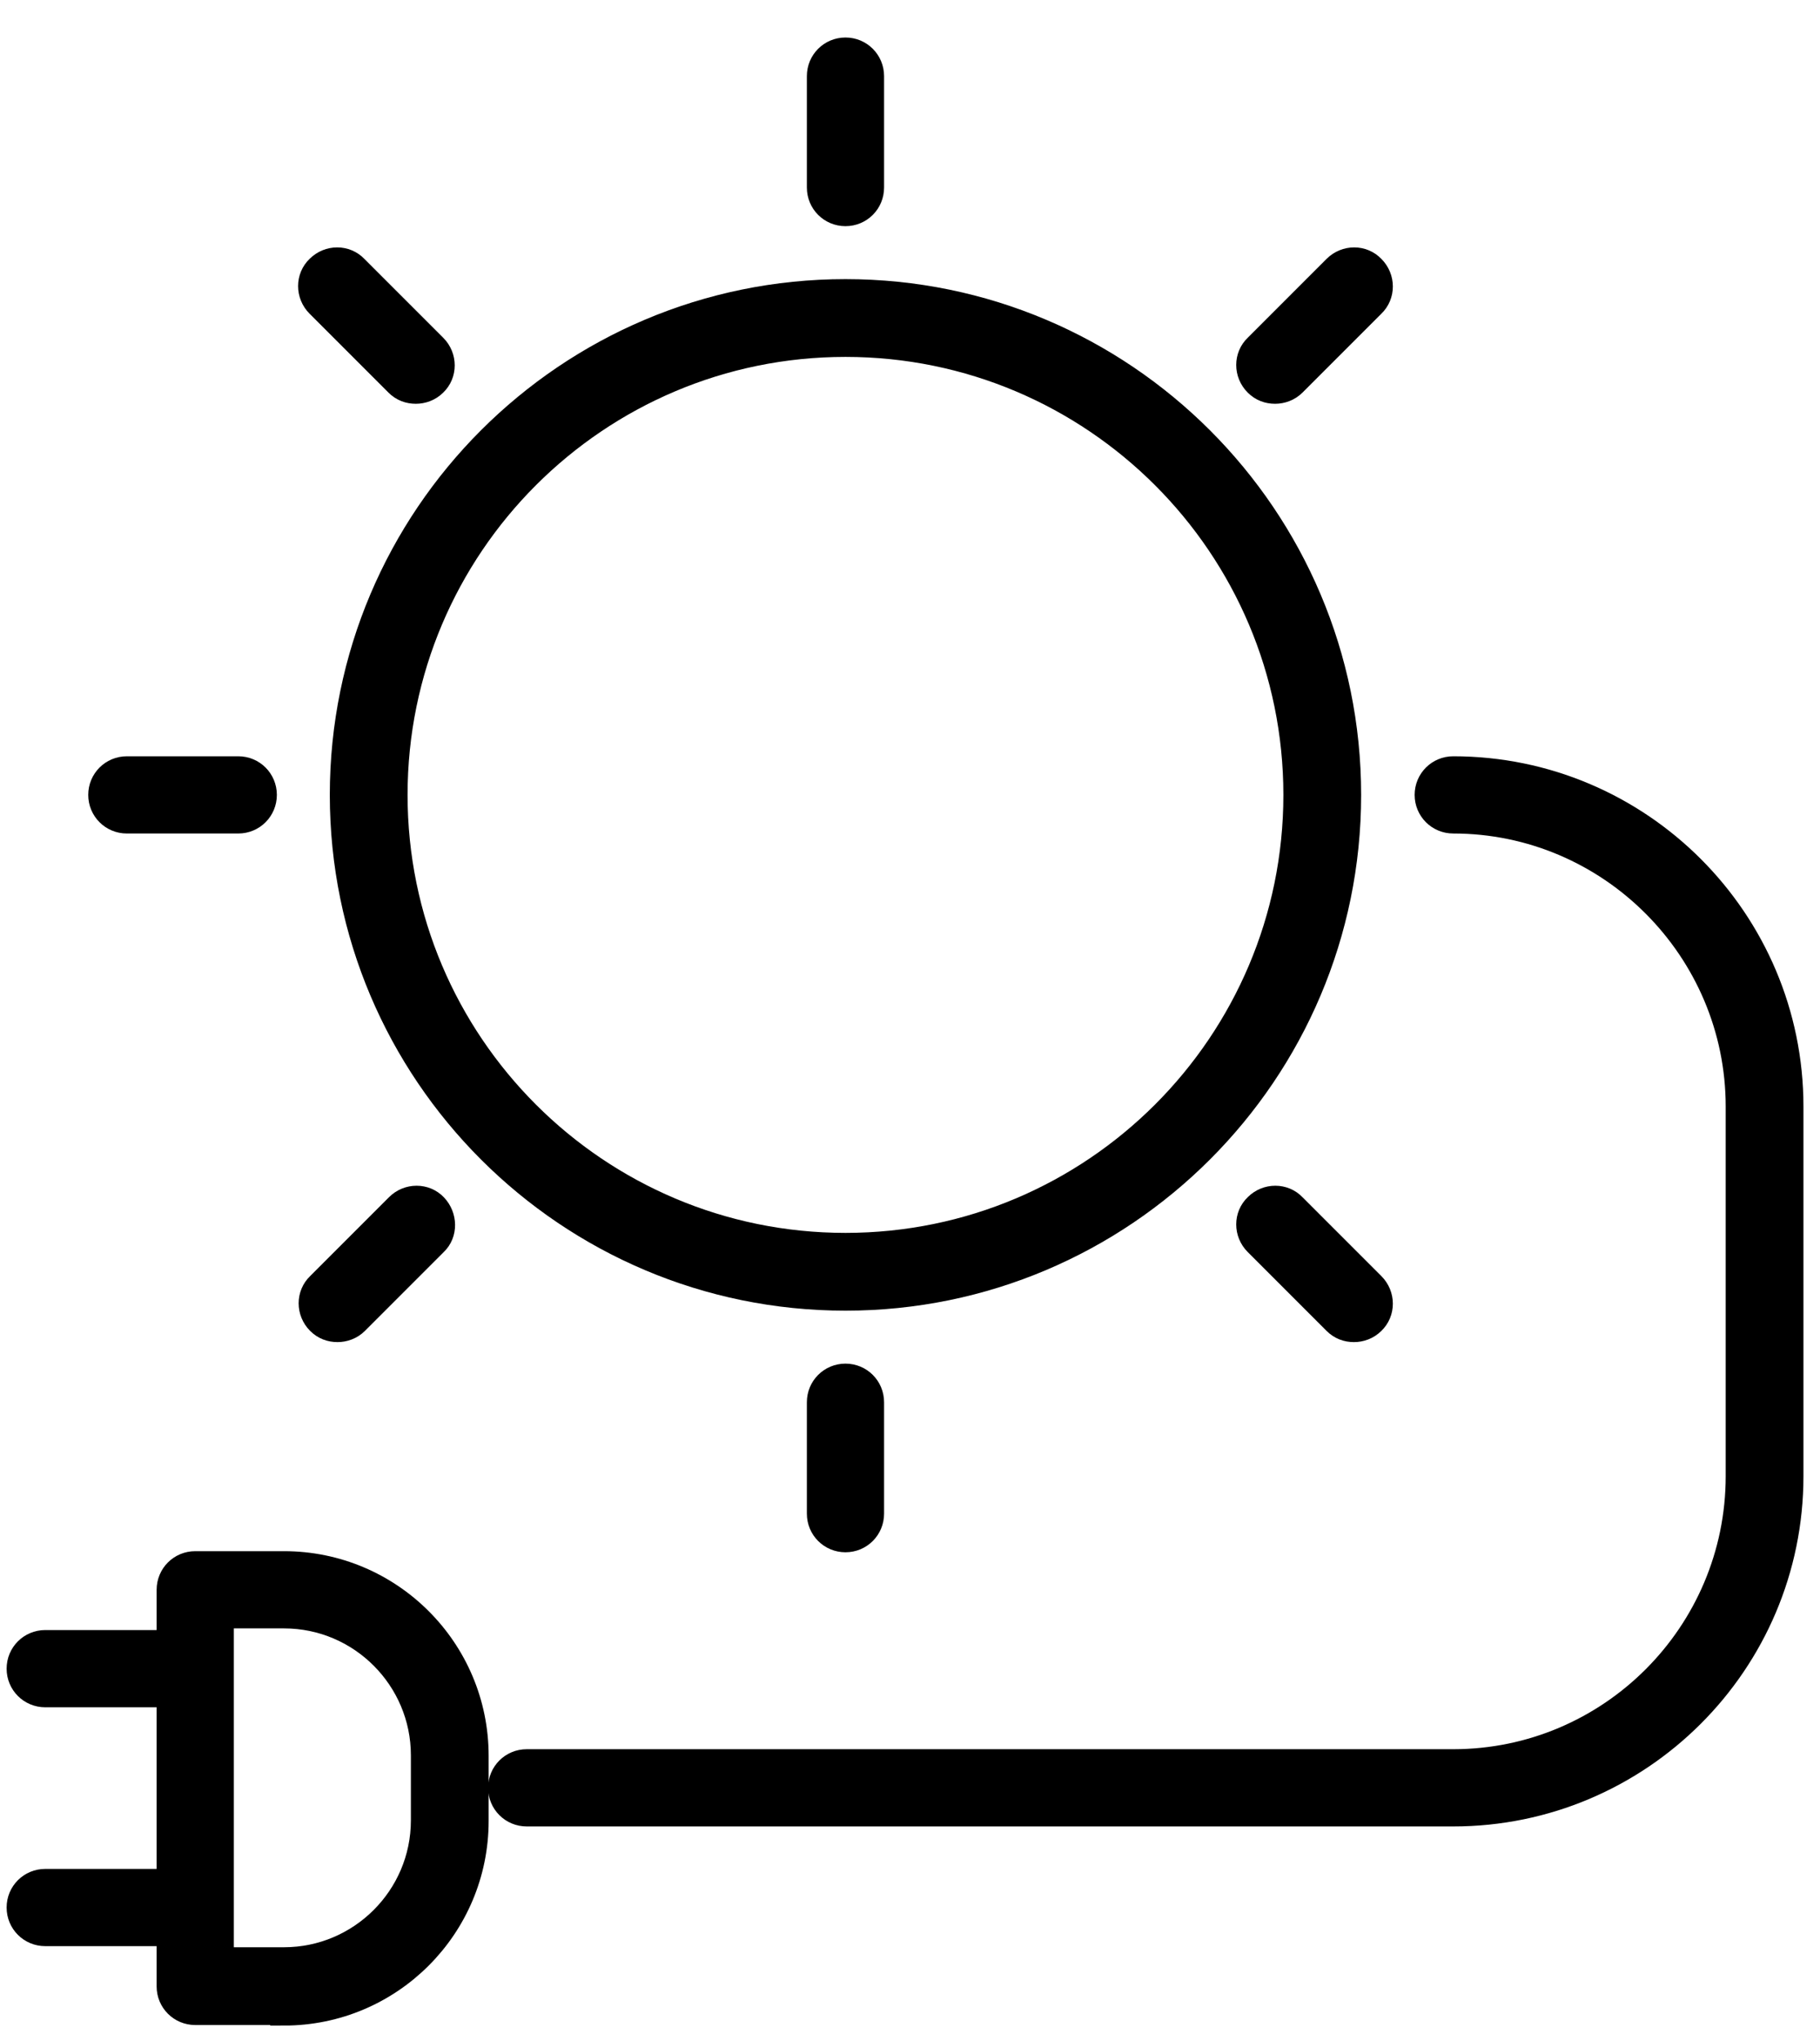 <svg width="33" height="37" viewBox="0 0 33 37" fill="none" xmlns="http://www.w3.org/2000/svg">
<path d="M15.33 23.51C10.31 23.51 6.23 19.43 6.23 14.41C6.23 9.39 10.31 5.31 15.33 5.31C20.35 5.31 24.43 9.39 24.43 14.41C24.43 19.43 20.35 23.51 15.33 23.51ZM15.33 6.22C10.81 6.22 7.14 9.89 7.14 14.41C7.14 18.93 10.81 22.6 15.33 22.6C19.85 22.6 23.52 18.93 23.52 14.41C23.52 9.89 19.85 6.22 15.33 6.22Z" fill="#000000"/>
<path d="M15.33 3.85C15.08 3.85 14.88 3.65 14.88 3.4V1.38C14.88 1.13 15.08 0.93 15.33 0.93C15.58 0.93 15.78 1.13 15.78 1.38V3.4C15.78 3.65 15.58 3.85 15.33 3.85Z" fill="#000000"/>
<path d="M23.12 7.07C23 7.07 22.89 7.03 22.8 6.94C22.62 6.76 22.62 6.47 22.8 6.3L24.23 4.87C24.41 4.69 24.7 4.69 24.87 4.87C25.05 5.05 25.05 5.34 24.87 5.51L23.44 6.94C23.35 7.03 23.23 7.07 23.12 7.07Z" fill="#000000"/>
<path d="M26.35 32.86H9.55C9.3 32.86 9.1 32.66 9.1 32.41C9.1 32.16 9.3 31.96 9.55 31.96H26.35C29.21 31.96 31.54 29.63 31.54 26.76V20.06C31.54 17.2 29.21 14.86 26.35 14.86C26.1 14.86 25.9 14.66 25.9 14.41C25.9 14.16 26.1 13.96 26.35 13.96C29.72 13.96 32.45 16.7 32.45 20.06V26.76C32.45 30.13 29.71 32.86 26.35 32.86Z" fill="#000000"/>
<path d="M24.55 24.08C24.43 24.08 24.32 24.04 24.23 23.95L22.8 22.52C22.62 22.34 22.62 22.05 22.8 21.88C22.98 21.7 23.27 21.7 23.44 21.88L24.87 23.31C25.05 23.49 25.05 23.78 24.87 23.95C24.78 24.04 24.66 24.08 24.55 24.08Z" fill="#000000"/>
<path d="M15.33 27.89C15.08 27.89 14.88 27.69 14.88 27.44V25.42C14.88 25.17 15.08 24.97 15.33 24.97C15.58 24.97 15.78 25.17 15.78 25.42V27.44C15.78 27.69 15.58 27.89 15.33 27.89Z" fill="#000000"/>
<path d="M6.12 24.08C6 24.08 5.89 24.04 5.8 23.95C5.62 23.77 5.62 23.48 5.8 23.31L7.23 21.88C7.41 21.7 7.7 21.7 7.87 21.88C8.04 22.06 8.05 22.35 7.87 22.52L6.44 23.95C6.35 24.04 6.23 24.08 6.12 24.08Z" fill="#000000"/>
<path d="M4.32 14.86H2.3C2.05 14.86 1.85 14.66 1.85 14.41C1.85 14.16 2.05 13.96 2.3 13.96H4.32C4.57 13.96 4.77 14.16 4.77 14.41C4.77 14.66 4.57 14.86 4.32 14.86Z" fill="#000000"/>
<path d="M7.54 7.07C7.42 7.07 7.31 7.03 7.22 6.94L5.79 5.51C5.61 5.33 5.61 5.04 5.79 4.87C5.97 4.69 6.26 4.69 6.43 4.87L7.86 6.3C8.04 6.48 8.04 6.77 7.86 6.94C7.77 7.03 7.65 7.07 7.54 7.07Z" fill="#000000"/>
<path d="M5.15 36.46H3.54C3.29 36.46 3.09 36.26 3.09 36.01V28.82C3.09 28.57 3.29 28.37 3.54 28.37H5.15C7.06 28.37 8.61 29.92 8.61 31.83V33.01C8.61 34.92 7.06 36.47 5.15 36.47V36.46ZM3.99 35.55H5.15C6.55 35.55 7.7 34.41 7.7 33V31.82C7.7 30.42 6.56 29.27 5.15 29.27H3.99V35.55Z" fill="#000000"/>
<path d="M3.53 30.7H0.82C0.57 30.7 0.37 30.5 0.37 30.25C0.37 30 0.57 29.8 0.82 29.8H3.53C3.78 29.8 3.98 30 3.98 30.25C3.98 30.5 3.78 30.7 3.53 30.7Z" fill="#000000"/>
<path d="M3.53 35.03H0.82C0.57 35.03 0.37 34.83 0.37 34.58C0.37 34.33 0.57 34.13 0.82 34.13H3.53C3.78 34.13 3.98 34.33 3.98 34.58C3.98 34.83 3.78 35.03 3.53 35.03Z" fill="#000000"/>
<path d="M15.33 23.51C10.31 23.51 6.23 19.43 6.23 14.41C6.23 9.39 10.31 5.31 15.33 5.31C20.35 5.31 24.43 9.39 24.43 14.41C24.43 19.43 20.35 23.51 15.33 23.51ZM15.33 6.22C10.81 6.22 7.14 9.89 7.14 14.41C7.14 18.93 10.81 22.6 15.33 22.6C19.85 22.6 23.52 18.93 23.52 14.41C23.52 9.89 19.85 6.22 15.33 6.22Z" stroke="#000000" stroke-width="0.5" stroke-miterlimit="10"/>
<path d="M15.33 3.85C15.08 3.85 14.88 3.65 14.88 3.4V1.38C14.88 1.13 15.08 0.93 15.33 0.93C15.58 0.93 15.78 1.13 15.78 1.38V3.4C15.78 3.65 15.58 3.85 15.33 3.85Z" stroke="#000000" stroke-width="0.5" stroke-miterlimit="10"/>
<path d="M23.12 7.07C23 7.07 22.89 7.03 22.8 6.94C22.62 6.76 22.62 6.47 22.8 6.3L24.23 4.87C24.41 4.69 24.7 4.69 24.87 4.87C25.05 5.05 25.05 5.34 24.87 5.51L23.44 6.94C23.35 7.03 23.23 7.07 23.12 7.07Z" stroke="#000000" stroke-width="0.5" stroke-miterlimit="10"/>
<path d="M26.35 32.86H9.55C9.3 32.86 9.1 32.66 9.1 32.41C9.1 32.16 9.3 31.96 9.55 31.96H26.35C29.21 31.96 31.54 29.63 31.54 26.76V20.06C31.54 17.2 29.21 14.86 26.35 14.86C26.1 14.86 25.9 14.66 25.9 14.41C25.9 14.16 26.1 13.96 26.35 13.96C29.72 13.96 32.45 16.7 32.45 20.06V26.76C32.45 30.13 29.71 32.86 26.35 32.86Z" stroke="#000000" stroke-width="0.5" stroke-miterlimit="10"/>
<path d="M24.55 24.08C24.43 24.08 24.32 24.04 24.23 23.95L22.8 22.52C22.62 22.34 22.62 22.05 22.8 21.88C22.98 21.7 23.27 21.7 23.44 21.88L24.87 23.31C25.05 23.49 25.05 23.78 24.87 23.95C24.78 24.04 24.66 24.08 24.55 24.08Z" stroke="#000000" stroke-width="0.5" stroke-miterlimit="10"/>
<path d="M15.33 27.89C15.08 27.89 14.88 27.69 14.88 27.44V25.42C14.88 25.17 15.08 24.97 15.33 24.97C15.58 24.97 15.78 25.17 15.78 25.42V27.44C15.78 27.69 15.58 27.89 15.33 27.89Z" stroke="#000000" stroke-width="0.5" stroke-miterlimit="10"/>
<path d="M6.12 24.08C6 24.08 5.89 24.04 5.8 23.95C5.62 23.77 5.62 23.48 5.8 23.31L7.23 21.88C7.41 21.7 7.7 21.7 7.87 21.88C8.04 22.06 8.05 22.35 7.87 22.52L6.44 23.95C6.35 24.04 6.23 24.08 6.12 24.08Z" stroke="#000000" stroke-width="0.5" stroke-miterlimit="10"/>
<path d="M4.32 14.86H2.3C2.05 14.86 1.85 14.66 1.85 14.41C1.85 14.16 2.05 13.96 2.3 13.96H4.32C4.57 13.96 4.77 14.16 4.77 14.41C4.77 14.66 4.57 14.86 4.32 14.86Z" stroke="#000000" stroke-width="0.5" stroke-miterlimit="10"/>
<path d="M7.54 7.07C7.42 7.07 7.31 7.03 7.22 6.94L5.79 5.51C5.61 5.33 5.61 5.04 5.79 4.87C5.97 4.69 6.26 4.69 6.43 4.87L7.86 6.3C8.04 6.48 8.04 6.77 7.86 6.94C7.77 7.03 7.65 7.07 7.54 7.07Z" stroke="#000000" stroke-width="0.5" stroke-miterlimit="10"/>
<path d="M5.15 36.46H3.54C3.29 36.46 3.09 36.26 3.09 36.01V28.82C3.09 28.57 3.29 28.37 3.54 28.37H5.15C7.06 28.37 8.61 29.92 8.61 31.83V33.01C8.61 34.92 7.06 36.47 5.15 36.47V36.46ZM3.99 35.55H5.15C6.55 35.55 7.7 34.41 7.7 33V31.82C7.7 30.42 6.56 29.27 5.15 29.27H3.99V35.55Z" stroke="#000000" stroke-width="0.5" stroke-miterlimit="10"/>
<path d="M3.53 30.7H0.82C0.57 30.7 0.37 30.5 0.37 30.25C0.37 30 0.57 29.8 0.82 29.8H3.53C3.78 29.8 3.98 30 3.98 30.25C3.98 30.5 3.78 30.7 3.53 30.7Z" stroke="#000000" stroke-width="0.5" stroke-miterlimit="10"/>
<path d="M3.53 35.03H0.82C0.57 35.03 0.37 34.83 0.37 34.58C0.37 34.33 0.57 34.13 0.82 34.13H3.53C3.78 34.13 3.98 34.33 3.98 34.58C3.98 34.83 3.78 35.03 3.53 35.03Z" stroke="#000000" stroke-width="0.5" stroke-miterlimit="10"/>
</svg>
